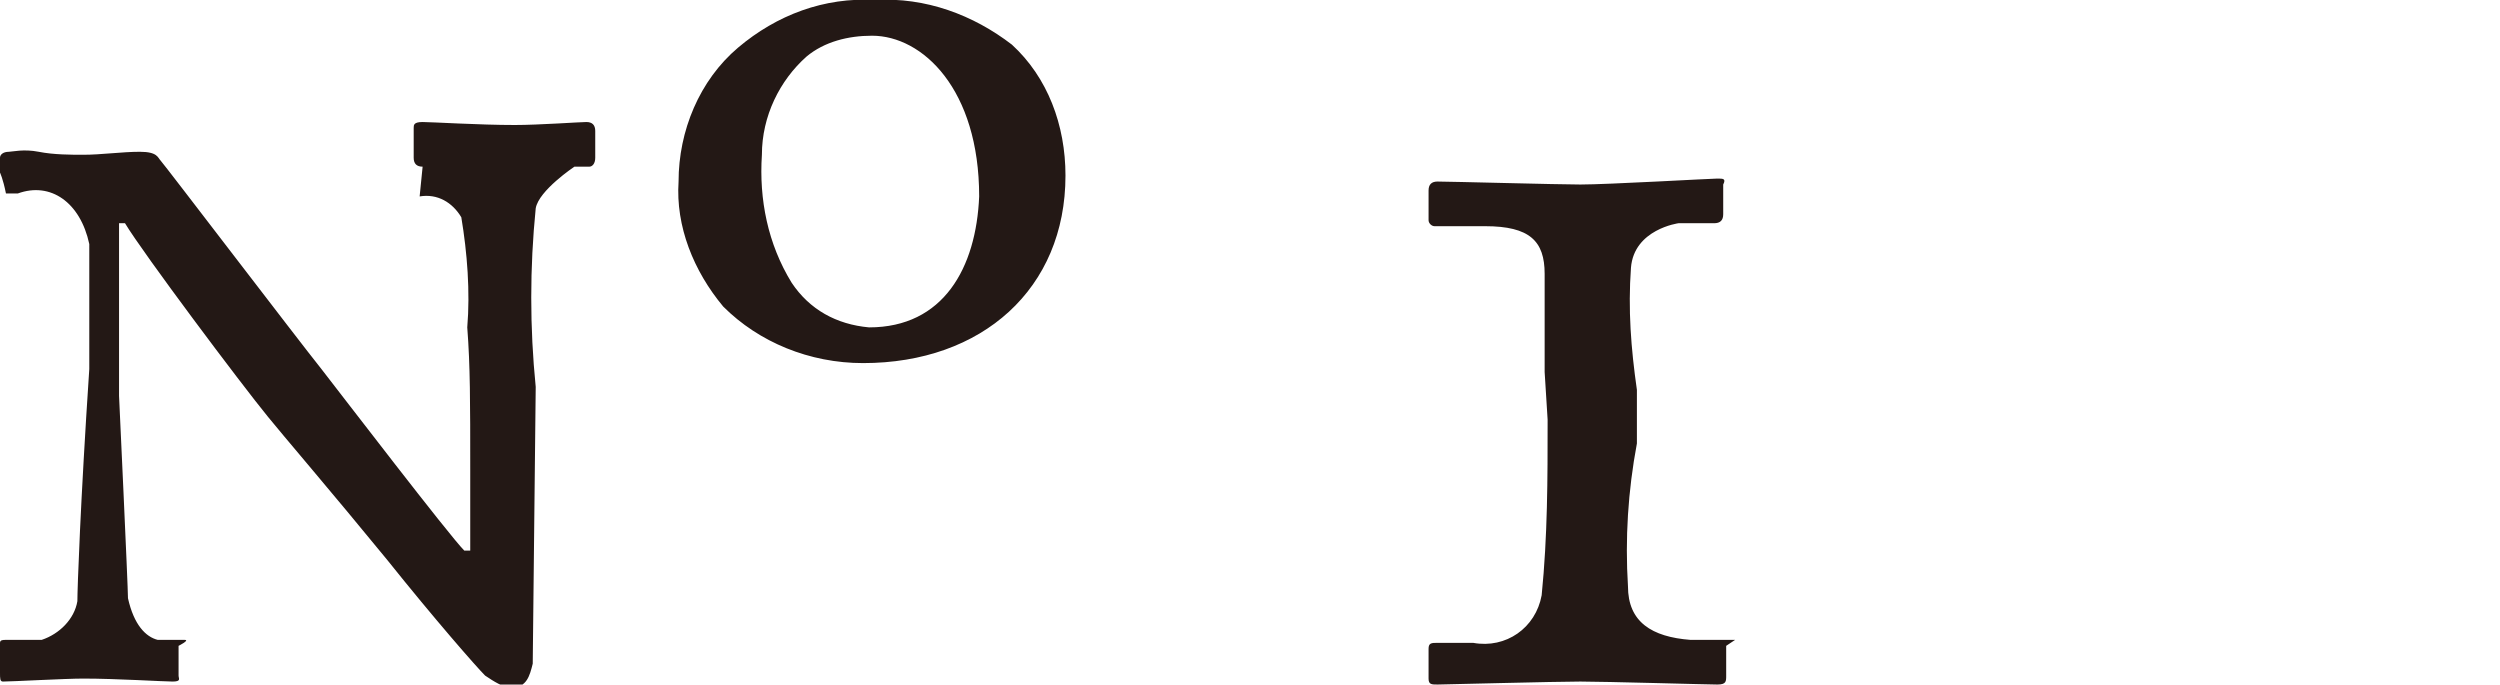 <?xml version="1.0" encoding="utf-8"?>
<!-- Generator: Adobe Illustrator 24.0.1, SVG Export Plug-In . SVG Version: 6.00 Build 0)  -->
<svg version="1.1" id="レイヤー_1" xmlns="http://www.w3.org/2000/svg" xmlns:xlink="http://www.w3.org/1999/xlink" x="0px"
	 y="0px" viewBox="0 0 84 23" style="enable-background:new 0 0 84 23;" xml:space="preserve">
<style type="text/css">
	.st0{fill:#231815;}
</style>
<title>text1</title>
<g id="レイヤー_2_1_">
	<g id="PC_SP">
		<path class="st0" d="M52,14.1c0,2,0,3.9-0.2,5.9c-0.2,1.1-1.2,1.8-2.3,1.6h-1.2c-0.2,0-0.3,0-0.3,0.2v1c0,0.2,0.1,0.2,0.3,0.2
			s4-0.1,4.8-0.1s4.3,0.1,4.6,0.1s0.3-0.1,0.3-0.3v-1l0.3-0.2h-1.5c-1.3-0.1-2.1-0.6-2.1-1.8c-0.1-1.6,0-3.2,0.3-4.8v-1.8
			c-0.2-1.4-0.3-2.7-0.2-4.1c0.1-1.3,1.6-1.5,1.6-1.5h1.2c0.2,0,0.3-0.1,0.3-0.3v-1C58,6,57.9,6,57.7,6S54,6.2,53.1,6.2
			c-0.7,0-4.4-0.1-4.8-0.1c-0.2,0-0.3,0.1-0.3,0.3v1c0,0.1,0.1,0.2,0.2,0.2h1.7c1.5,0,2,0.5,2,1.6c0,0.4,0,2,0,3.3L52,14.1z
			 M29.2,11c-1.1-0.1-2-0.6-2.6-1.5c-0.8-1.3-1.1-2.8-1-4.3c0-1.3,0.6-2.5,1.5-3.3c0.6-0.5,1.4-0.7,2.2-0.7c1.7,0,3.6,1.8,3.6,5.4
			C32.8,9,31.7,11,29.2,11 M29,12.2c4,0,6.8-2.5,6.8-6.3c0-1.7-0.6-3.3-1.8-4.4c-1.3-1-2.9-1.6-4.6-1.5c-1.7-0.1-3.3,0.5-4.6,1.6
			c-1.3,1.1-2,2.8-2,4.5c-0.1,1.5,0.5,3,1.5,4.2C25.5,11.5,27.2,12.2,29,12.2 M18,13c-0.2-2-0.2-4,0-6c0.1-0.6,1.3-1.4,1.3-1.4h0.5
			c0.1,0,0.2-0.1,0.2-0.3V4.4c0-0.2-0.1-0.3-0.3-0.3s-1.6,0.1-2.4,0.1c-1.2,0-2.8-0.1-3.1-0.1s-0.3,0.1-0.3,0.2v1
			c0,0.2,0.1,0.3,0.3,0.3l-0.1,1c0.6-0.1,1.1,0.2,1.4,0.7c0.2,1.2,0.3,2.5,0.2,3.7c0.1,1.3,0.1,2.5,0.1,4.8v2.7h-0.2
			c-0.5-0.5-4.1-5.2-4.8-6.1c-0.8-1-5.3-6.9-5.4-7S5.3,5.1,4.7,5.1S3.4,5.2,2.8,5.2c-0.4,0-1,0-1.5-0.1s-0.9,0-1,0
			C0.1,5.1,0,5.2,0,5.3c0,0,0,0,0,0v0.5c0,0,0.1,0.2,0.2,0.7h0.4C1.7,6.1,2.7,6.8,3,8.2v4.2c-0.3,4.5-0.4,7.4-0.4,7.8
			c-0.1,0.6-0.6,1.1-1.2,1.3H0.2c-0.1,0-0.2,0-0.2,0.1v1c0,0.2,0,0.3,0.1,0.3c0.3,0,2.1-0.1,2.7-0.1c1.1,0,2.7,0.1,3,0.1
			S6,22.8,6,22.7v-1c0,0,0.4-0.2,0.2-0.2H5.3c-0.4-0.1-0.8-0.5-1-1.4c0-0.4-0.3-6.8-0.3-6.8V7.5h0.2c0.6,1,3.9,5.4,4.8,6.5
			c0.4,0.5,2.2,2.6,4,4.8c1.6,2,3,3.6,3.3,3.9c0.3,0.2,0.6,0.4,0.9,0.4c0.5,0,0.6-0.4,0.7-0.8L18,13z"/>
	</g>
</g>
</svg>
